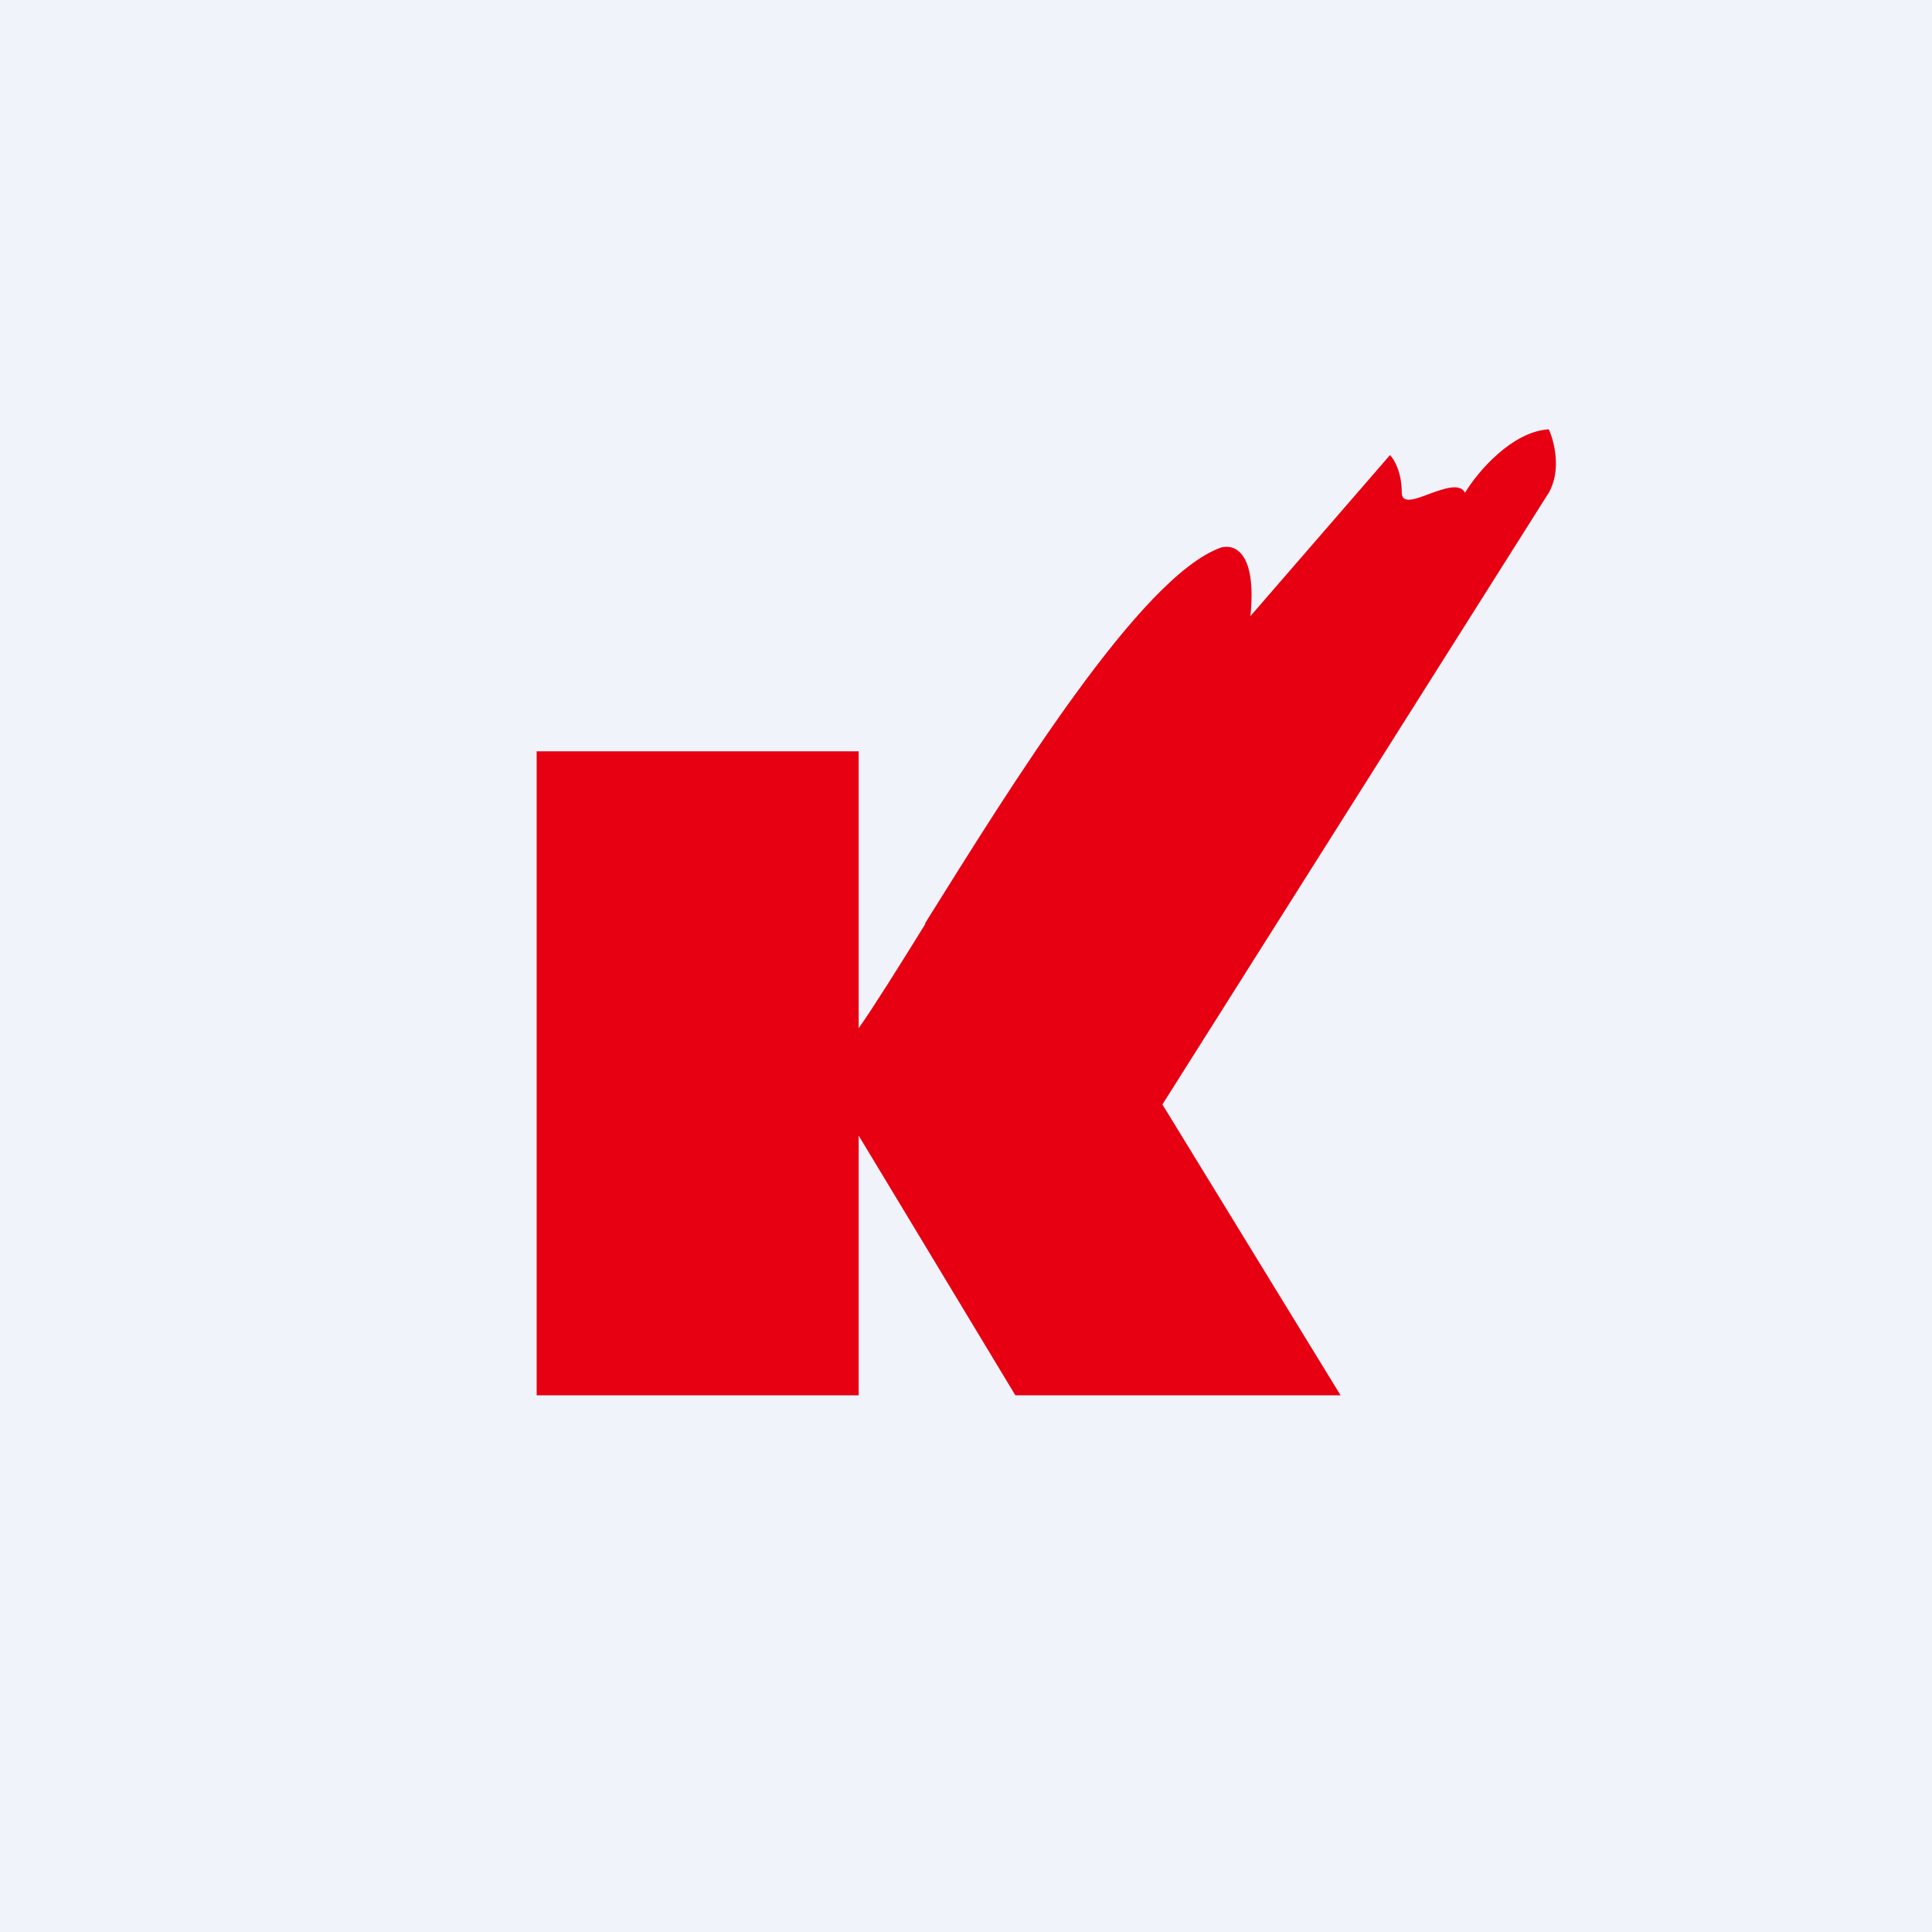 <!-- by TradingView --><svg xmlns="http://www.w3.org/2000/svg" width="18" height="18"><path fill="#F0F3FA" d="M0 0h18v18H0z"/><path d="M8.62 8.6c.8-1.28 2.01-3.24 2.76-3.5.12-.03.33.04.27.64l1.3-1.5c.04.04.11.16.11.35 0 .11.13.06.26.01.14-.05.28-.1.33-.01.12-.2.44-.57.78-.59.05.11.12.38 0 .59l-3.6 5.7L12.49 13H9.46L8 10.58V13H5V7h3v2.58c.14-.2.36-.55.62-.97z" fill="#E60012"/></svg>